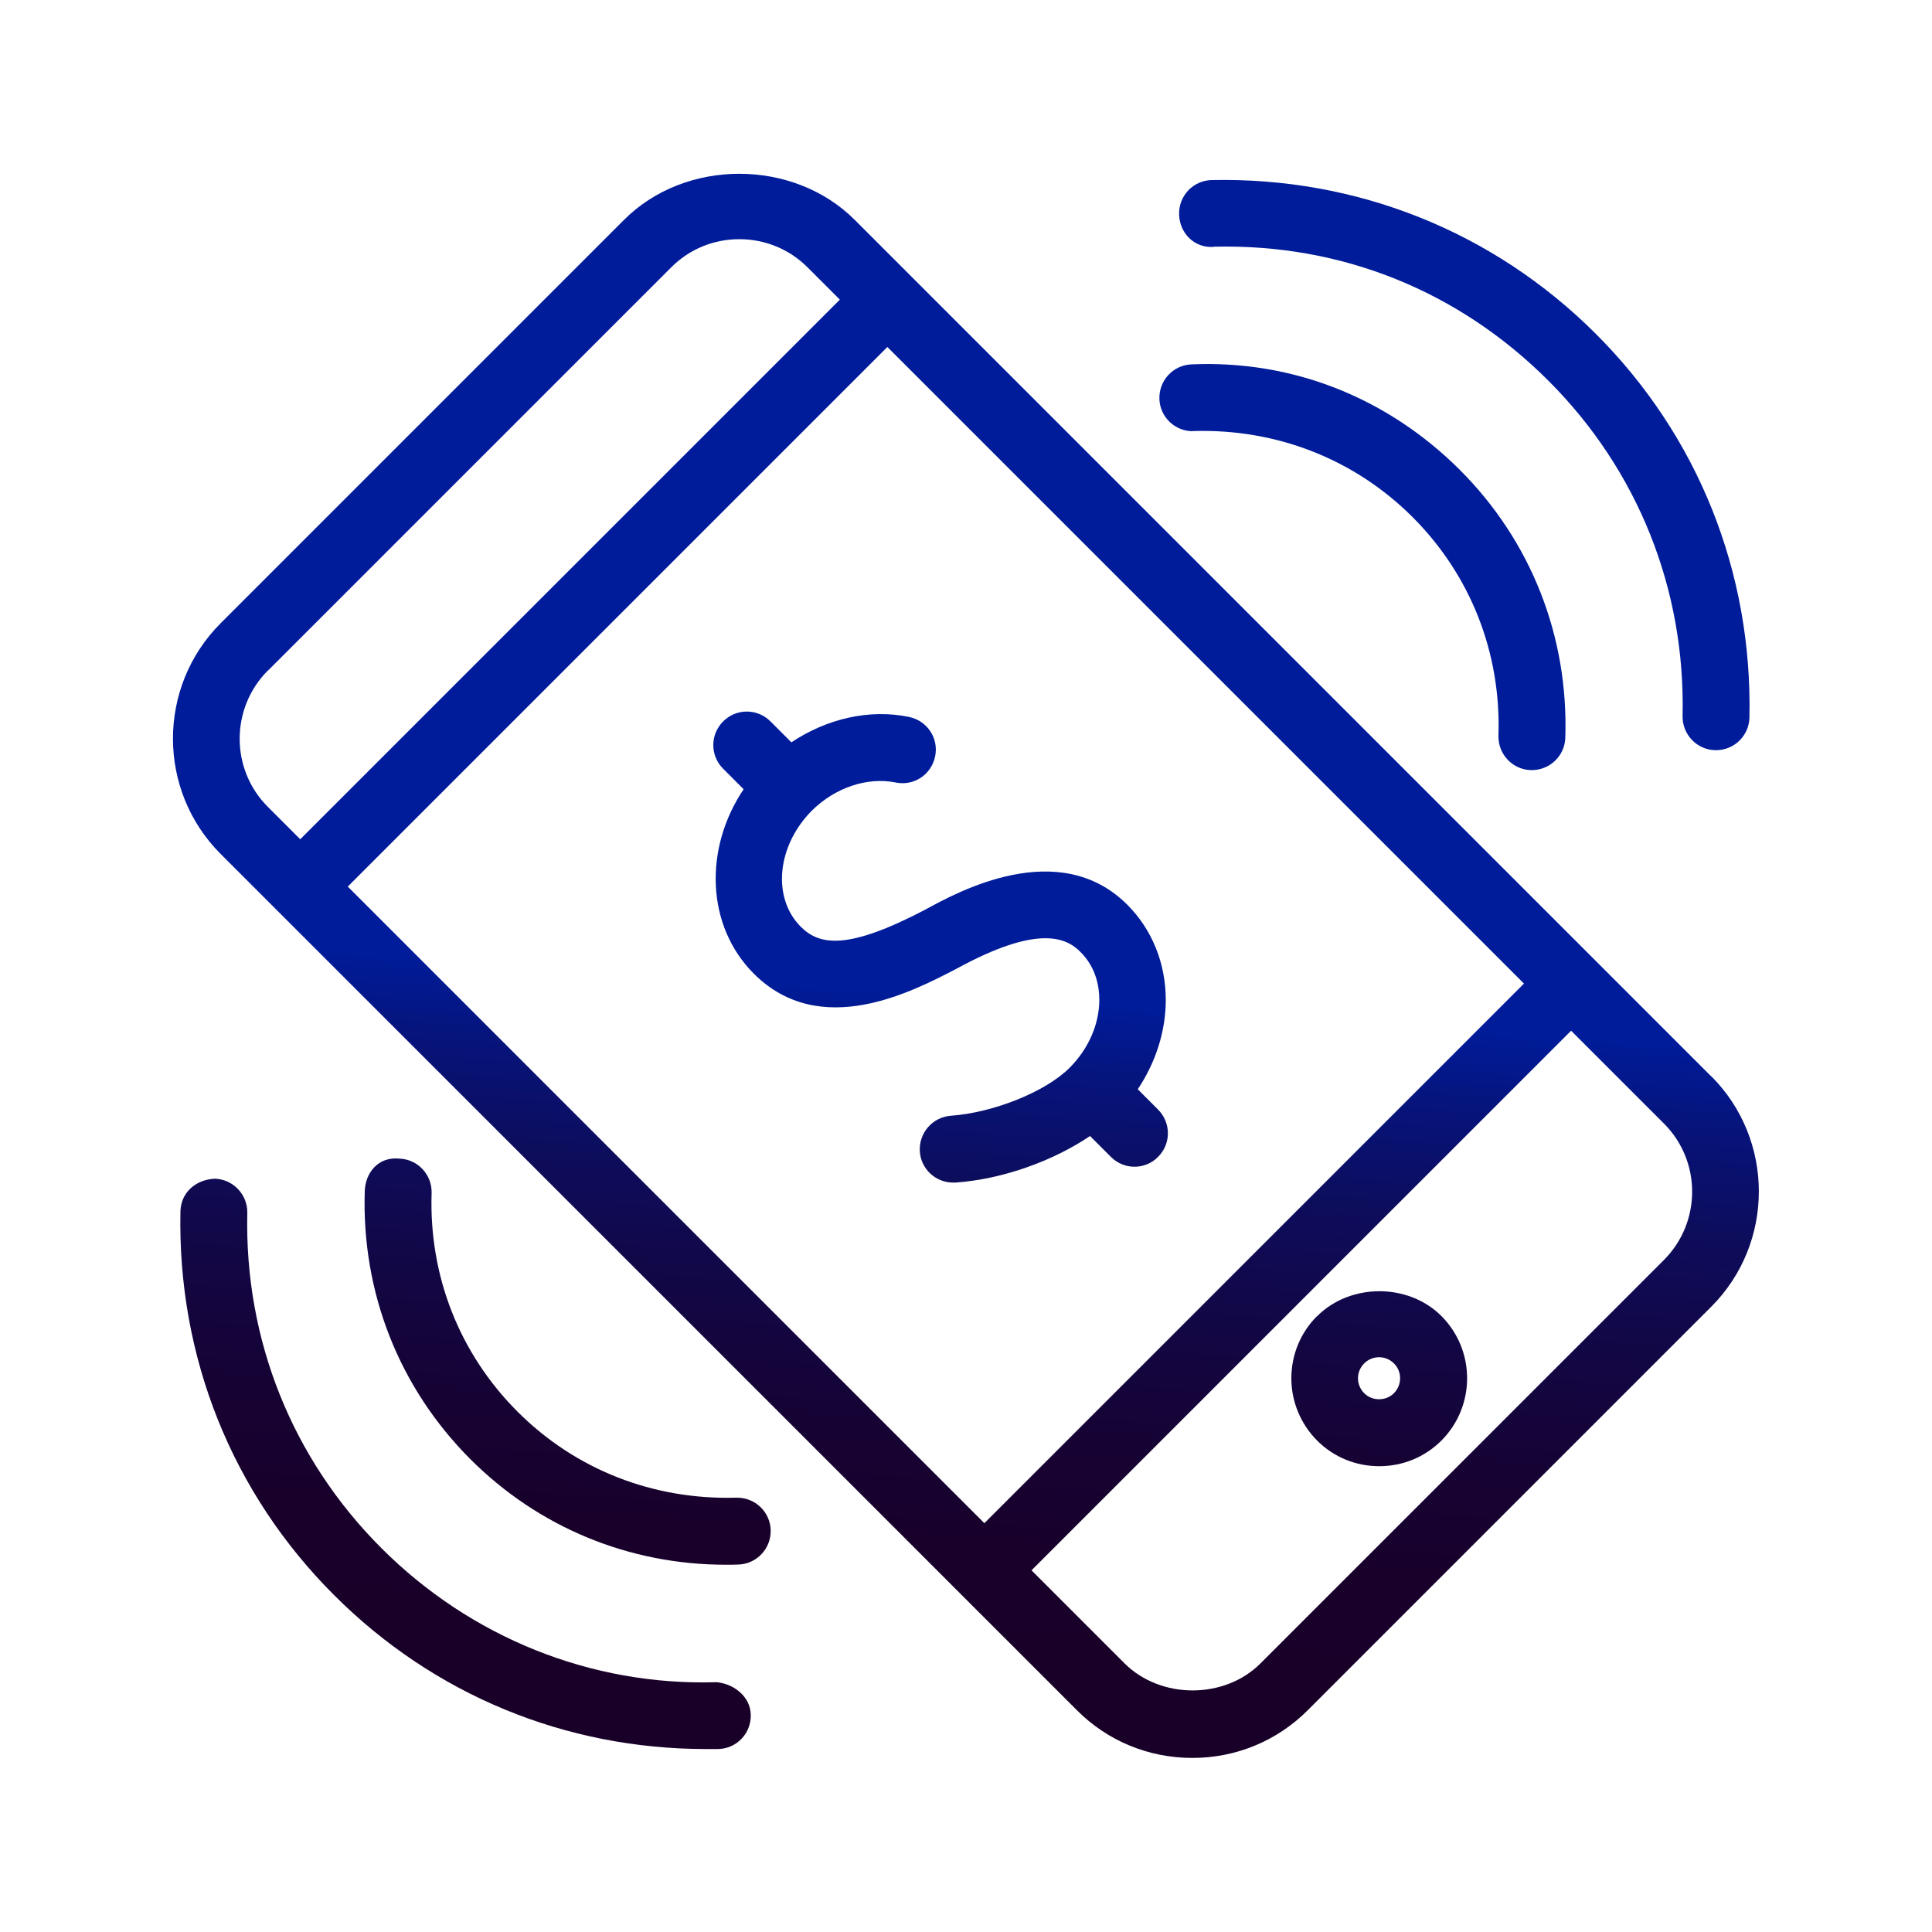 <svg xmlns="http://www.w3.org/2000/svg" xmlns:xlink="http://www.w3.org/1999/xlink" id="Layer_1" data-name="Layer 1" viewBox="0 0 100 100"><defs><style> .cls-1 { fill: url(#New_Gradient_Swatch_5); } .cls-2 { fill: url(#New_Gradient_Swatch_5-2); } .cls-3 { fill: url(#New_Gradient_Swatch_5-6); } .cls-4 { fill: url(#New_Gradient_Swatch_5-7); } .cls-5 { fill: url(#New_Gradient_Swatch_5-5); } .cls-6 { fill: url(#New_Gradient_Swatch_5-4); } .cls-7 { fill: url(#New_Gradient_Swatch_5-3); } </style><linearGradient id="New_Gradient_Swatch_5" data-name="New Gradient Swatch 5" x1="52.8" y1="9.99" x2="47.32" y2="88.26" gradientUnits="userSpaceOnUse"><stop offset=".53" stop-color="#001c9a"></stop><stop offset=".58" stop-color="#06147c"></stop><stop offset=".65" stop-color="#0d0d5d"></stop><stop offset=".73" stop-color="#120746"></stop><stop offset=".81" stop-color="#160335"></stop><stop offset=".89" stop-color="#18002b"></stop><stop offset="1" stop-color="#190028"></stop></linearGradient><linearGradient id="New_Gradient_Swatch_5-2" data-name="New Gradient Swatch 5" x1="75.56" y1="11.64" x2="70.08" y2="89.9" xlink:href="#New_Gradient_Swatch_5"></linearGradient><linearGradient id="New_Gradient_Swatch_5-3" data-name="New Gradient Swatch 5" x1="71.77" y1="11.37" x2="66.29" y2="89.63" xlink:href="#New_Gradient_Swatch_5"></linearGradient><linearGradient id="New_Gradient_Swatch_5-4" data-name="New Gradient Swatch 5" x1="76.66" y1="11.71" x2="71.18" y2="89.97" xlink:href="#New_Gradient_Swatch_5"></linearGradient><linearGradient id="New_Gradient_Swatch_5-5" data-name="New Gradient Swatch 5" x1="33.71" y1="8.71" x2="28.23" y2="86.97" xlink:href="#New_Gradient_Swatch_5"></linearGradient><linearGradient id="New_Gradient_Swatch_5-6" data-name="New Gradient Swatch 5" x1="28.82" y1="8.36" x2="23.34" y2="86.62" xlink:href="#New_Gradient_Swatch_5"></linearGradient><linearGradient id="New_Gradient_Swatch_5-7" data-name="New Gradient Swatch 5" x1="51.41" y1="9.94" x2="45.93" y2="88.21" xlink:href="#New_Gradient_Swatch_5"></linearGradient></defs><path class="cls-1" d="M88.58,55.72l-29.92-29.92-11.51-11.51h0s-2.91-2.91-2.91-2.91c-3.18-3.18-8.77-3.18-11.94,0l-20.88,20.88c-3.29,3.29-3.29,8.65,0,11.94l44.33,44.33c1.59,1.59,3.71,2.46,5.97,2.46h0c2.26,0,4.38-.88,5.97-2.47l20.88-20.88c3.29-3.29,3.29-8.65,0-11.94ZM78.88,50.91l-27.93,27.93L18,45.89l27.93-27.93,11.95,11.95,21,21ZM13.87,34.71l20.88-20.88c.94-.94,2.19-1.45,3.52-1.45s2.59.52,3.52,1.45l1.68,1.68-27.93,27.93-1.68-1.68c-1.94-1.94-1.94-5.1,0-7.05ZM86.13,65.21l-20.88,20.88c-1.87,1.88-5.18,1.87-7.05,0l-4.81-4.81,27.93-27.93,4.81,4.81c1.94,1.94,1.94,5.1,0,7.05Z"></path><path class="cls-2" d="M68.17,68.12c-.86.86-1.33,2.01-1.33,3.22s.48,2.36,1.33,3.22c.86.86,2,1.33,3.22,1.33s2.36-.47,3.22-1.33c1.77-1.78,1.77-4.66,0-6.44-1.72-1.72-4.72-1.71-6.43,0ZM72.15,72.11c-.41.42-1.13.42-1.54,0-.21-.21-.32-.48-.32-.77s.11-.56.32-.77c.21-.21.48-.32.77-.32s.56.11.77.32c.43.42.42,1.12,0,1.54Z"></path><path class="cls-7" d="M61.73,22.31s.04,0,.06,0c4.28-.12,8.3,1.44,11.32,4.45,3.01,3.01,4.59,7.03,4.45,11.31-.03.96.72,1.76,1.67,1.79.02,0,.04,0,.06,0,.93,0,1.7-.74,1.73-1.67.17-5.25-1.77-10.18-5.46-13.87-3.7-3.69-8.59-5.69-13.88-5.46-.95.03-1.7.83-1.67,1.79.03.93.8,1.67,1.73,1.67Z"></path><path class="cls-6" d="M62.8,12.77c6.68-.17,12.73,2.32,17.35,6.94,4.62,4.62,7.09,10.78,6.94,17.35-.02.95.74,1.75,1.69,1.77h.04c.94,0,1.71-.75,1.73-1.69.16-7.52-2.66-14.58-7.96-19.87-5.3-5.29-12.37-8.11-19.87-7.95-.96.02-1.71.81-1.69,1.77.02.96.77,1.75,1.77,1.69Z"></path><path class="cls-5" d="M38.16,77.52s-.04,0-.06,0c-4.28.12-8.3-1.44-11.31-4.45-3.01-3.01-4.59-7.03-4.45-11.31.03-.96-.72-1.76-1.67-1.79-1.09-.11-1.75.72-1.79,1.67-.17,5.25,1.77,10.18,5.46,13.88,3.54,3.54,8.22,5.47,13.23,5.47.21,0,.43,0,.65-.01.95-.03,1.7-.83,1.67-1.79-.03-.93-.8-1.67-1.73-1.67Z"></path><path class="cls-3" d="M37.09,87.07c-6.5.2-12.73-2.32-17.35-6.94-4.62-4.62-7.09-10.78-6.94-17.35.02-.95-.74-1.75-1.69-1.77-1.01.05-1.75.74-1.77,1.69-.16,7.52,2.66,14.58,7.96,19.87,5.15,5.15,11.96,7.96,19.25,7.96.21,0,.42,0,.62,0,.96-.02,1.71-.81,1.69-1.77-.02-.95-.88-1.61-1.77-1.69Z"></path><path class="cls-4" d="M40.96,38.42l-1.08-1.08c-.68-.68-1.77-.68-2.45,0-.68.68-.68,1.77,0,2.45l1.06,1.06c-2.07,3.08-1.94,7.08.53,9.55,3.44,3.43,8.18.94,10.51-.27,4.21-2.3,5.67-1.59,6.39-.86.81.8.98,1.79.98,2.48,0,1.26-.56,2.54-1.54,3.52-1.24,1.24-3.93,2.32-6.14,2.48-.95.07-1.67.89-1.61,1.85.06.91.82,1.61,1.72,1.61.04,0,.08,0,.12,0,2.44-.17,5.06-1.12,6.97-2.41l1.08,1.08c.34.34.78.51,1.22.51s.89-.17,1.22-.51c.68-.67.68-1.77,0-2.45l-1.05-1.05c.93-1.39,1.45-3.01,1.45-4.62,0-1.9-.71-3.65-1.99-4.93-3.54-3.54-8.78-.67-10.47.26-3.98,2.08-5.45,1.86-6.43.88-1.5-1.5-1.24-4.19.57-6.01,1.21-1.2,2.87-1.75,4.33-1.46.95.2,1.85-.4,2.05-1.34.2-.94-.4-1.85-1.34-2.05-2.06-.43-4.27.09-6.11,1.32Z"></path></svg>